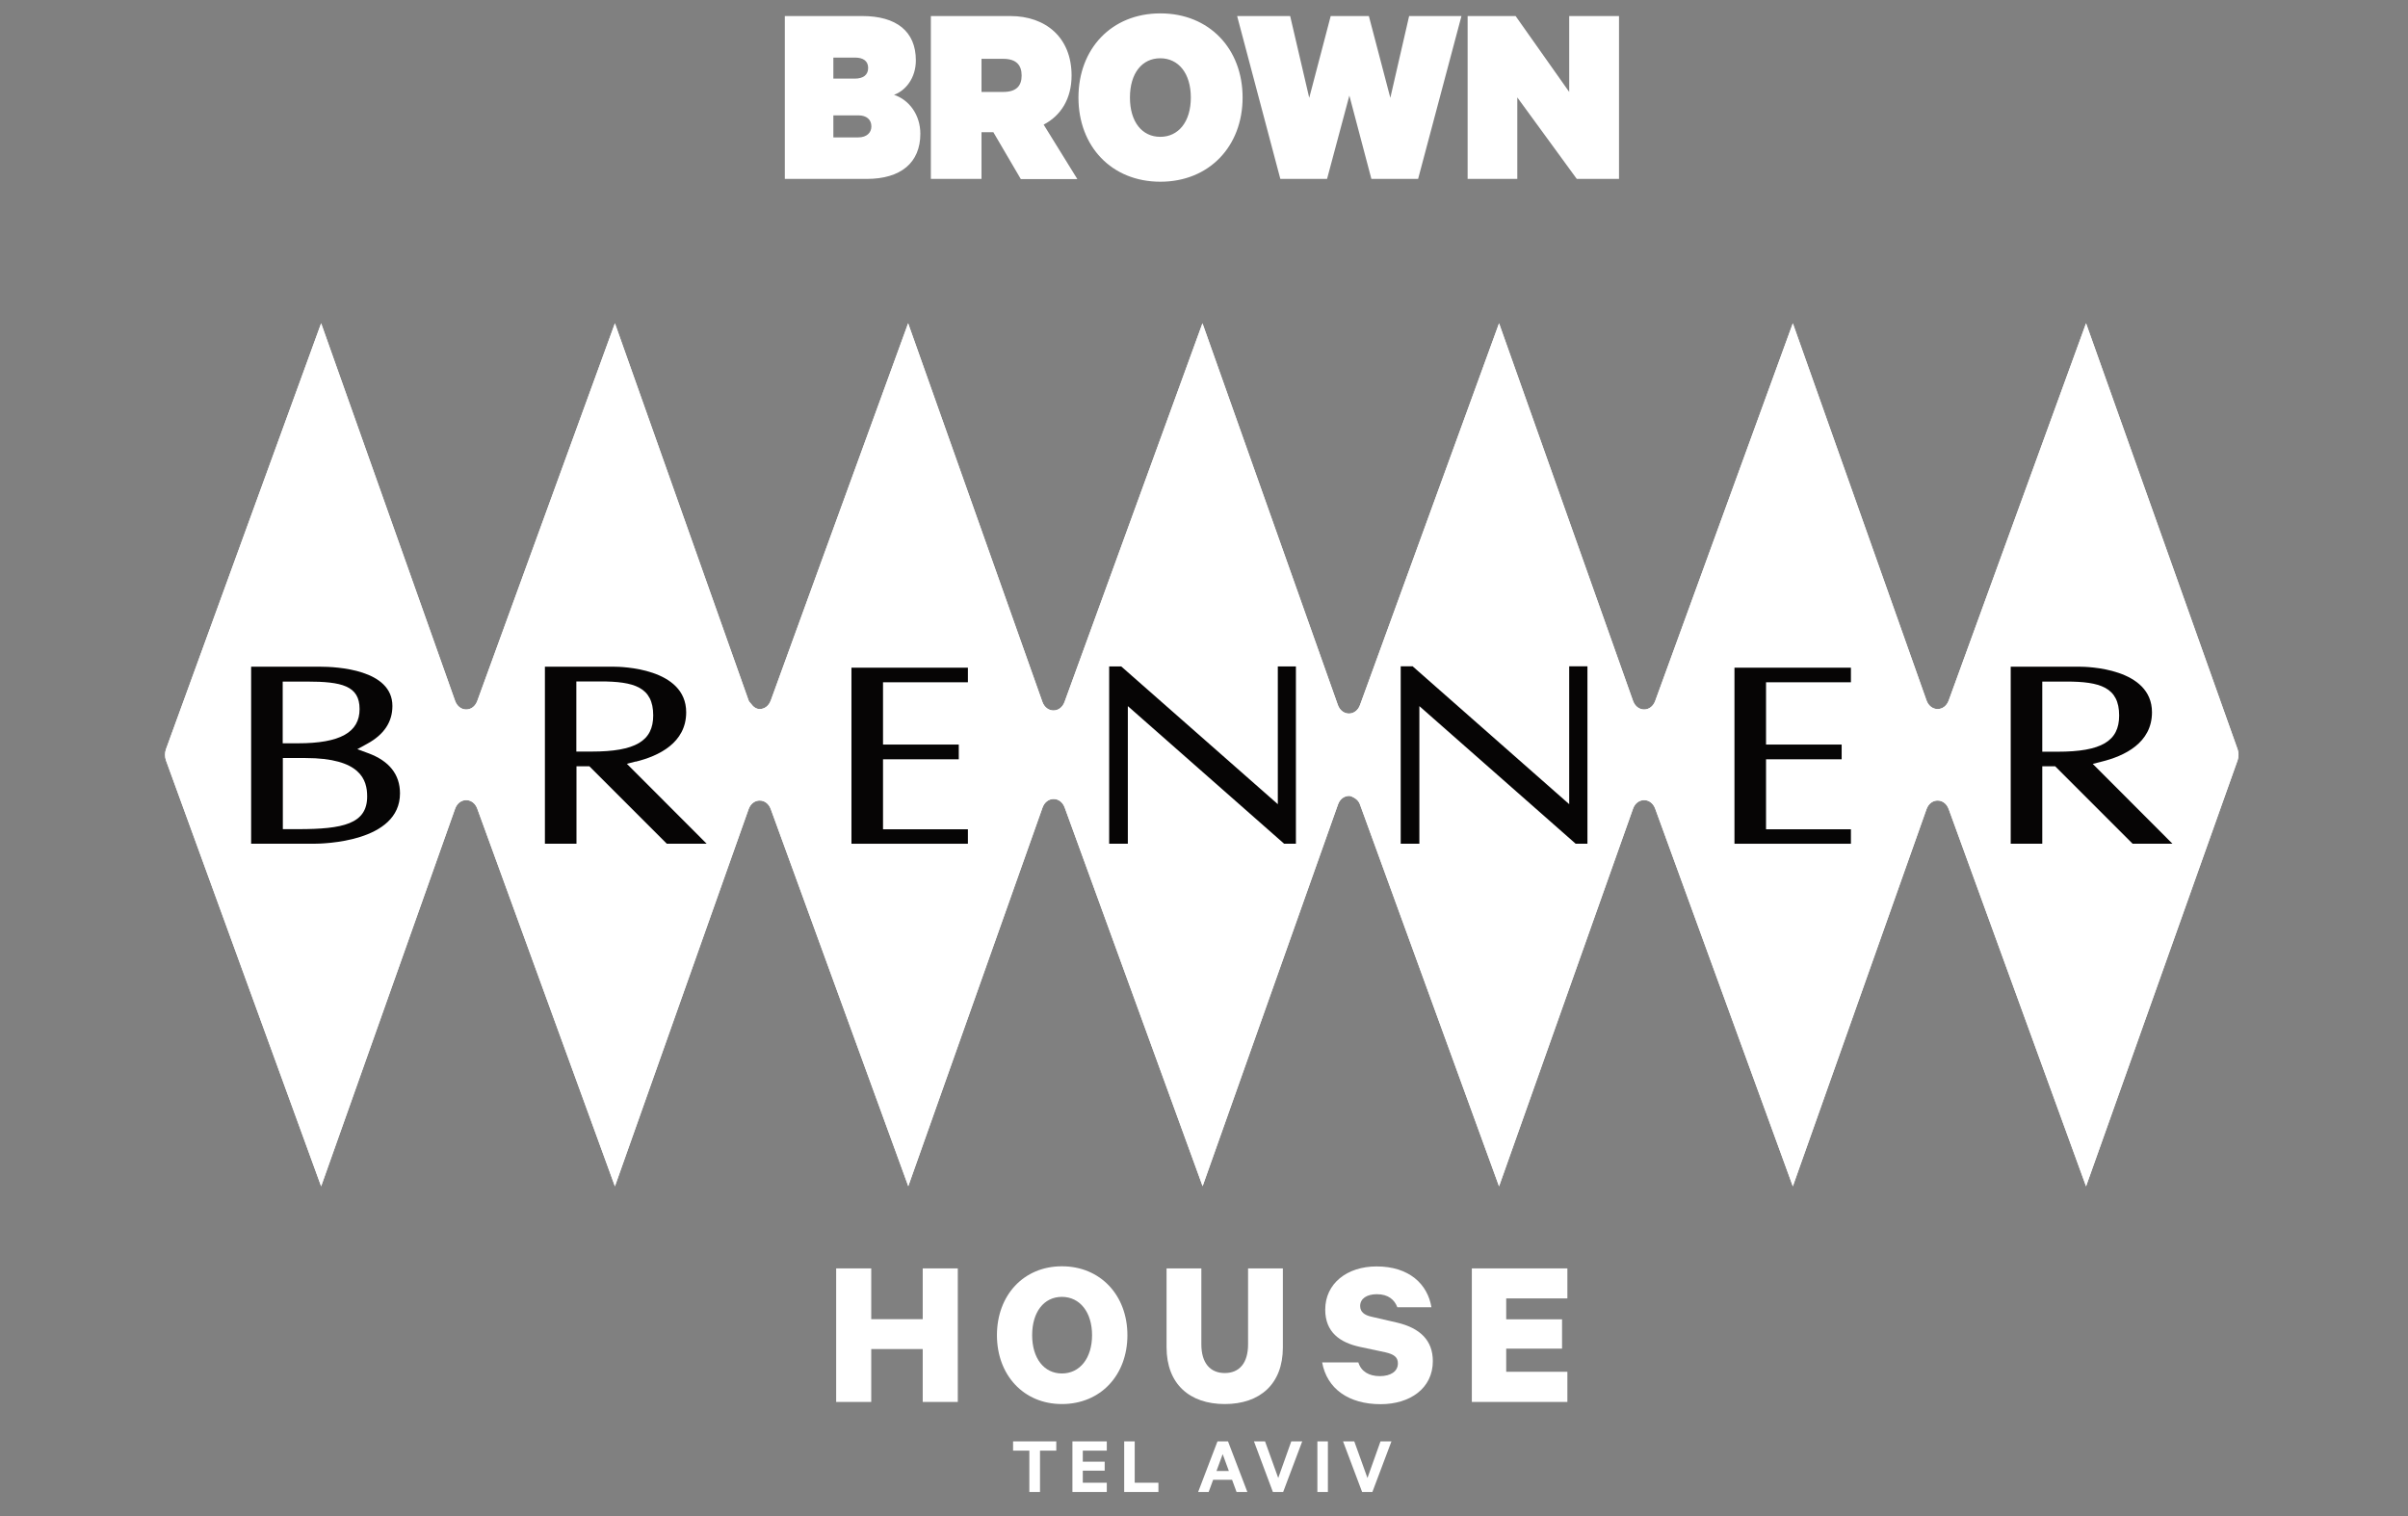 <svg width="540" height="340" viewBox="0 0 540 340" fill="none" xmlns="http://www.w3.org/2000/svg">
<rect x="0" y="0" width="540" height="340" fill="#808080" stroke="none"/>
<g clip-path="url(#clip0_718_1290)">
<path d="M501.78 168.015L467.801 72.499L437.001 157.098C436.529 158.388 435.522 159.017 434.515 159.017C433.508 159.017 432.502 158.388 432.03 157.098L402.047 72.499L371.183 157.193C370.711 158.483 369.705 159.112 368.698 159.112C367.691 159.112 366.684 158.483 366.212 157.193L336.167 72.499L304.988 158.105C304.517 159.395 303.51 160.024 302.503 160.024C301.496 160.024 300.489 159.395 300.018 158.105L269.657 72.499L238.731 157.413C238.259 158.703 237.252 159.332 236.245 159.332C235.238 159.332 234.232 158.703 233.76 157.413L203.651 72.499L184.774 124.316L172.85 157.098C172.379 158.388 171.372 159.017 170.365 159.017C169.61 159.017 168.918 158.546 168.414 157.822C168.226 157.57 168.005 157.413 167.88 157.098L137.897 72.499L107.033 157.193C106.561 158.483 105.554 159.112 104.548 159.112C103.541 159.112 102.534 158.483 102.062 157.193L72.016 72.499L37.22 168.015C36.937 168.833 36.937 169.714 37.22 170.532L72.016 266.049L102.062 181.355C102.534 180.065 103.541 179.436 104.548 179.436C105.554 179.436 106.561 180.065 107.033 181.355L137.897 266.049L167.88 181.449C168.351 180.16 169.358 179.53 170.365 179.53C171.372 179.53 172.379 180.16 172.85 181.449L188.267 223.734L203.683 266.018L233.791 181.103C234.263 179.813 235.27 179.184 236.277 179.184C237.283 179.184 238.29 179.813 238.762 181.103L269.689 266.018L300.049 180.411C300.269 179.782 300.647 179.279 301.087 178.964C301.528 178.649 302.031 178.492 302.534 178.492C302.912 178.492 303.258 178.681 303.604 178.87C304.17 179.184 304.705 179.625 304.988 180.443L336.167 266.049L366.212 181.355C366.433 180.726 366.81 180.222 367.251 179.908C367.691 179.593 368.194 179.436 368.698 179.436C369.705 179.436 370.711 180.065 371.183 181.355L402.047 266.049L432.03 181.449C432.502 180.16 433.508 179.53 434.515 179.53C435.522 179.53 436.529 180.16 437.001 181.449L467.801 266.049L501.78 170.532C502.063 169.714 502.063 168.833 501.78 168.015Z" fill="white"/>
<path d="M363.035 3.598H351.898V20.618L339.88 3.598H329.12V40.124H340.257V21.845L353.597 40.124H363.067V3.598H363.035ZM298.413 3.598L293.6 21.94L289.321 3.598H277.429L287.119 40.124H297.596L302.598 21.436L307.537 40.124H318.014L327.736 3.598H316L311.785 21.94L306.971 3.598H298.413ZM267.046 21.877C267.046 27.351 264.246 30.686 260.188 30.686C256.129 30.686 253.392 27.351 253.392 21.877C253.392 16.403 256.129 13.068 260.188 13.068C264.246 13.068 267.046 16.403 267.046 21.877ZM278.656 21.877C278.656 10.928 271.168 3 260.219 3C249.271 3 241.846 10.928 241.846 21.877C241.846 32.825 249.271 40.754 260.219 40.754C271.168 40.754 278.656 32.794 278.656 21.877ZM220.106 13.194H224.983C227.971 13.194 229.104 14.672 229.104 16.937C229.104 19.203 227.971 20.618 224.983 20.618H220.106V13.194ZM222.78 29.679L228.915 40.156H241.594L234.043 27.949C237.913 25.935 240.304 22.129 240.304 16.937C240.304 8.474 234.578 3.598 226.556 3.598H208.748V40.124H220.106V29.648H222.78V29.679ZM186.883 25.872H192.483C194.339 25.872 195.409 26.816 195.409 28.358C195.409 29.774 194.339 30.812 192.483 30.812H186.883V25.872ZM186.883 17.598V12.91H191.696C193.615 12.91 194.685 13.697 194.685 15.239C194.685 16.78 193.615 17.63 191.696 17.63H186.883V17.598ZM200.443 21.279C203.117 20.335 205.382 17.472 205.382 13.54C205.382 6.996 200.977 3.598 193.364 3.598H175.997V40.124H194.371C201.984 40.124 206.389 36.506 206.389 29.994C206.389 25.778 203.903 22.38 200.443 21.248" fill="white"/>
<path d="M227.185 323.246V325.323H230.835V334.604H233.226V325.323H236.875V323.246H227.185Z" fill="white"/>
<path d="M240.493 323.246V334.604H248.201V332.527H242.821V329.822H247.729V327.808H242.821V325.323H248.201V323.246H240.493Z" fill="white"/>
<path d="M252.102 323.246V334.604H259.779V332.527H254.462V323.246H252.102Z" fill="white"/>
<path d="M274.188 326.109L275.573 329.884H272.804L274.188 326.109ZM273.024 323.246L268.683 334.604H271.042L272.049 331.867H276.296L277.303 334.604H279.726L275.384 323.246H273.024Z" fill="white"/>
<path d="M289.573 323.246L286.647 331.458L283.69 323.246H281.204L285.451 334.604H287.748L292.027 323.246H289.573Z" fill="white"/>
<path d="M297.784 323.246H295.425V334.604H297.784V323.246Z" fill="white"/>
<path d="M309.582 323.246L306.656 331.458L303.699 323.246H301.182L305.461 334.604H307.758L312.036 323.246H309.582Z" fill="white"/>
<path d="M214.788 284.454V314.405H206.923V302.544H195.377V314.405H187.511V284.454H195.377V295.843H206.923V284.454H214.788Z" fill="white"/>
<path d="M238.133 290.841C234.074 290.841 231.463 294.27 231.463 299.43C231.463 304.589 234.106 308.019 238.133 308.019C242.16 308.019 244.897 304.589 244.897 299.43C244.897 294.27 242.16 290.841 238.133 290.841ZM238.133 314.877C229.512 314.877 223.566 308.333 223.566 299.43C223.566 290.526 229.512 283.982 238.133 283.982C246.753 283.982 252.825 290.463 252.825 299.43C252.825 308.396 246.816 314.877 238.133 314.877Z" fill="white"/>
<path d="M261.604 302.167V284.454H269.406V301.475C269.406 305.722 271.419 307.924 274.66 307.924C277.901 307.924 279.883 305.722 279.883 301.475V284.454H287.685V302.198C287.685 310.378 282.557 314.877 274.66 314.877C266.763 314.877 261.604 310.378 261.604 302.135" fill="white"/>
<path d="M304.611 305.533C305.24 307.578 307.002 308.617 309.424 308.617C311.847 308.617 313.483 307.578 313.483 305.754C313.483 304.338 312.57 303.709 310.651 303.268L304.894 302.041C300.489 301.066 297.186 298.769 297.186 293.704C297.186 287.852 302.062 284.014 308.701 284.014C316.031 284.014 320.153 288.009 321.002 293.169H313.357C312.728 291.502 311.343 290.243 308.764 290.243C306.53 290.243 305.02 291.218 305.02 292.886C305.02 294.207 305.964 294.931 307.505 295.277L313.357 296.63C318.485 297.857 321.317 300.625 321.317 305.25C321.317 311.385 316.157 314.909 309.613 314.909C302.44 314.909 297.563 311.448 296.494 305.533H304.642H304.611Z" fill="white"/>
<path d="M351.488 284.454V291.187H337.771V295.874H350.293V302.45H337.771V307.641H351.488V314.405H330.063V284.454H351.488Z" fill="white"/>
</g>
<path d="M501.78 168.015L467.801 72.499L437.001 157.098C436.529 158.388 435.522 159.017 434.515 159.017C433.508 159.017 432.502 158.388 432.03 157.098L402.047 72.499L371.183 157.193C370.711 158.483 369.705 159.112 368.698 159.112C367.691 159.112 366.684 158.483 366.212 157.193L336.167 72.499L304.988 158.105C304.517 159.395 303.51 160.024 302.503 160.024C301.496 160.024 300.489 159.395 300.018 158.105L269.657 72.499L238.731 157.413C238.259 158.703 237.252 159.332 236.245 159.332C235.238 159.332 234.232 158.703 233.76 157.413L203.651 72.499L184.774 124.316L172.85 157.098C172.379 158.388 171.372 159.017 170.365 159.017C169.61 159.017 168.918 158.546 168.414 157.822C168.226 157.57 168.005 157.413 167.88 157.098L137.897 72.499L107.033 157.193C106.561 158.483 105.554 159.112 104.548 159.112C103.541 159.112 102.534 158.483 102.062 157.193L72.016 72.499L37.22 168.015C36.937 168.833 36.937 169.714 37.22 170.532L72.016 266.049L102.062 181.355C102.534 180.065 103.541 179.436 104.548 179.436C105.554 179.436 106.561 180.065 107.033 181.355L137.897 266.049L167.88 181.449C168.351 180.16 169.358 179.53 170.365 179.53C171.372 179.53 172.379 180.16 172.85 181.449L188.267 223.734L203.683 266.018L233.791 181.103C234.263 179.813 235.27 179.184 236.277 179.184C237.283 179.184 238.29 179.813 238.762 181.103L269.689 266.018L300.049 180.411C300.269 179.782 300.647 179.279 301.087 178.964C301.528 178.649 302.031 178.492 302.534 178.492C302.912 178.492 303.258 178.681 303.604 178.87C304.17 179.184 304.705 179.625 304.988 180.443L336.167 266.049L366.212 181.355C366.433 180.726 366.81 180.222 367.251 179.908C367.691 179.593 368.194 179.436 368.698 179.436C369.705 179.436 370.711 180.065 371.183 181.355L402.047 266.049L432.03 181.449C432.502 180.16 433.508 179.53 434.515 179.53C435.522 179.53 436.529 180.16 437.001 181.449L467.801 266.049L501.78 170.532C502.063 169.714 502.063 168.833 501.78 168.015Z" fill="white"/>
<path d="M82.525 168.896L80.134 168.015L82.368 166.788C86.112 164.743 87.999 161.912 87.999 158.325C87.999 150.145 75.541 149.516 71.734 149.516H56.318V189.22H70.35C72.332 189.22 89.698 188.906 89.698 177.926C89.698 173.678 87.276 170.627 82.525 168.896ZM63.397 169.998H68.493C80.889 169.998 82.337 174.905 82.337 178.618C82.337 184.784 76.894 185.948 66.858 185.948H63.428V169.998H63.397ZM66.826 166.694H63.397V152.851H68.808C76.642 152.851 80.638 153.795 80.638 159.017C80.638 164.24 76.264 166.694 66.826 166.694Z" fill="#060505"/>
<path d="M142.553 170.816C147.713 169.557 153.879 166.6 153.879 159.741C153.879 149.799 139.281 149.516 137.614 149.516H122.198V189.22H129.277V171.854H132.171L149.538 189.22H158.473L140.571 171.287L142.553 170.784V170.816ZM129.245 152.82H134.656C142.144 152.82 146.486 154.078 146.486 160.433C146.486 166.191 142.49 168.55 132.674 168.55H129.245V152.82Z" fill="#060505"/>
<path d="M469.28 171.319L471.262 170.816C476.422 169.557 482.588 166.6 482.588 159.741C482.588 149.799 467.99 149.516 466.323 149.516H450.907V189.22H457.986V171.854H460.88L478.247 189.22H487.182L469.28 171.287V171.319ZM457.986 152.851H463.397C470.885 152.851 475.226 154.109 475.226 160.465C475.226 166.222 471.231 168.582 461.415 168.582H457.986V152.851Z" fill="#060505"/>
<path d="M388.959 189.221H415.072V185.98H396.038V170.281H412.996V166.977H396.038V153.009H415.072V149.737H388.959V189.221Z" fill="#060505"/>
<path d="M190.941 189.221H217.054V185.98H198.02V170.281H215.009V166.977H198.02V153.009H217.054V149.737H190.941V189.221Z" fill="#060505"/>
<path d="M286.553 180.348L251.473 149.485L251.442 149.453H248.736V189.22H252.921V158.357L287.937 189.189L288 189.22H290.611V149.453H286.553V180.348Z" fill="#060505"/>
<path d="M351.897 180.348L316.849 149.485L316.818 149.422H314.112V189.22H318.297V158.357L353.313 189.189L353.345 189.22H355.987V149.422H351.897V180.348Z" fill="#060505"/>
<defs>
<clipPath id="clip0_718_1290">
<rect width="465" height="331.604" fill="white" transform="translate(37 3)"/>
</clipPath>
</defs>
</svg>
